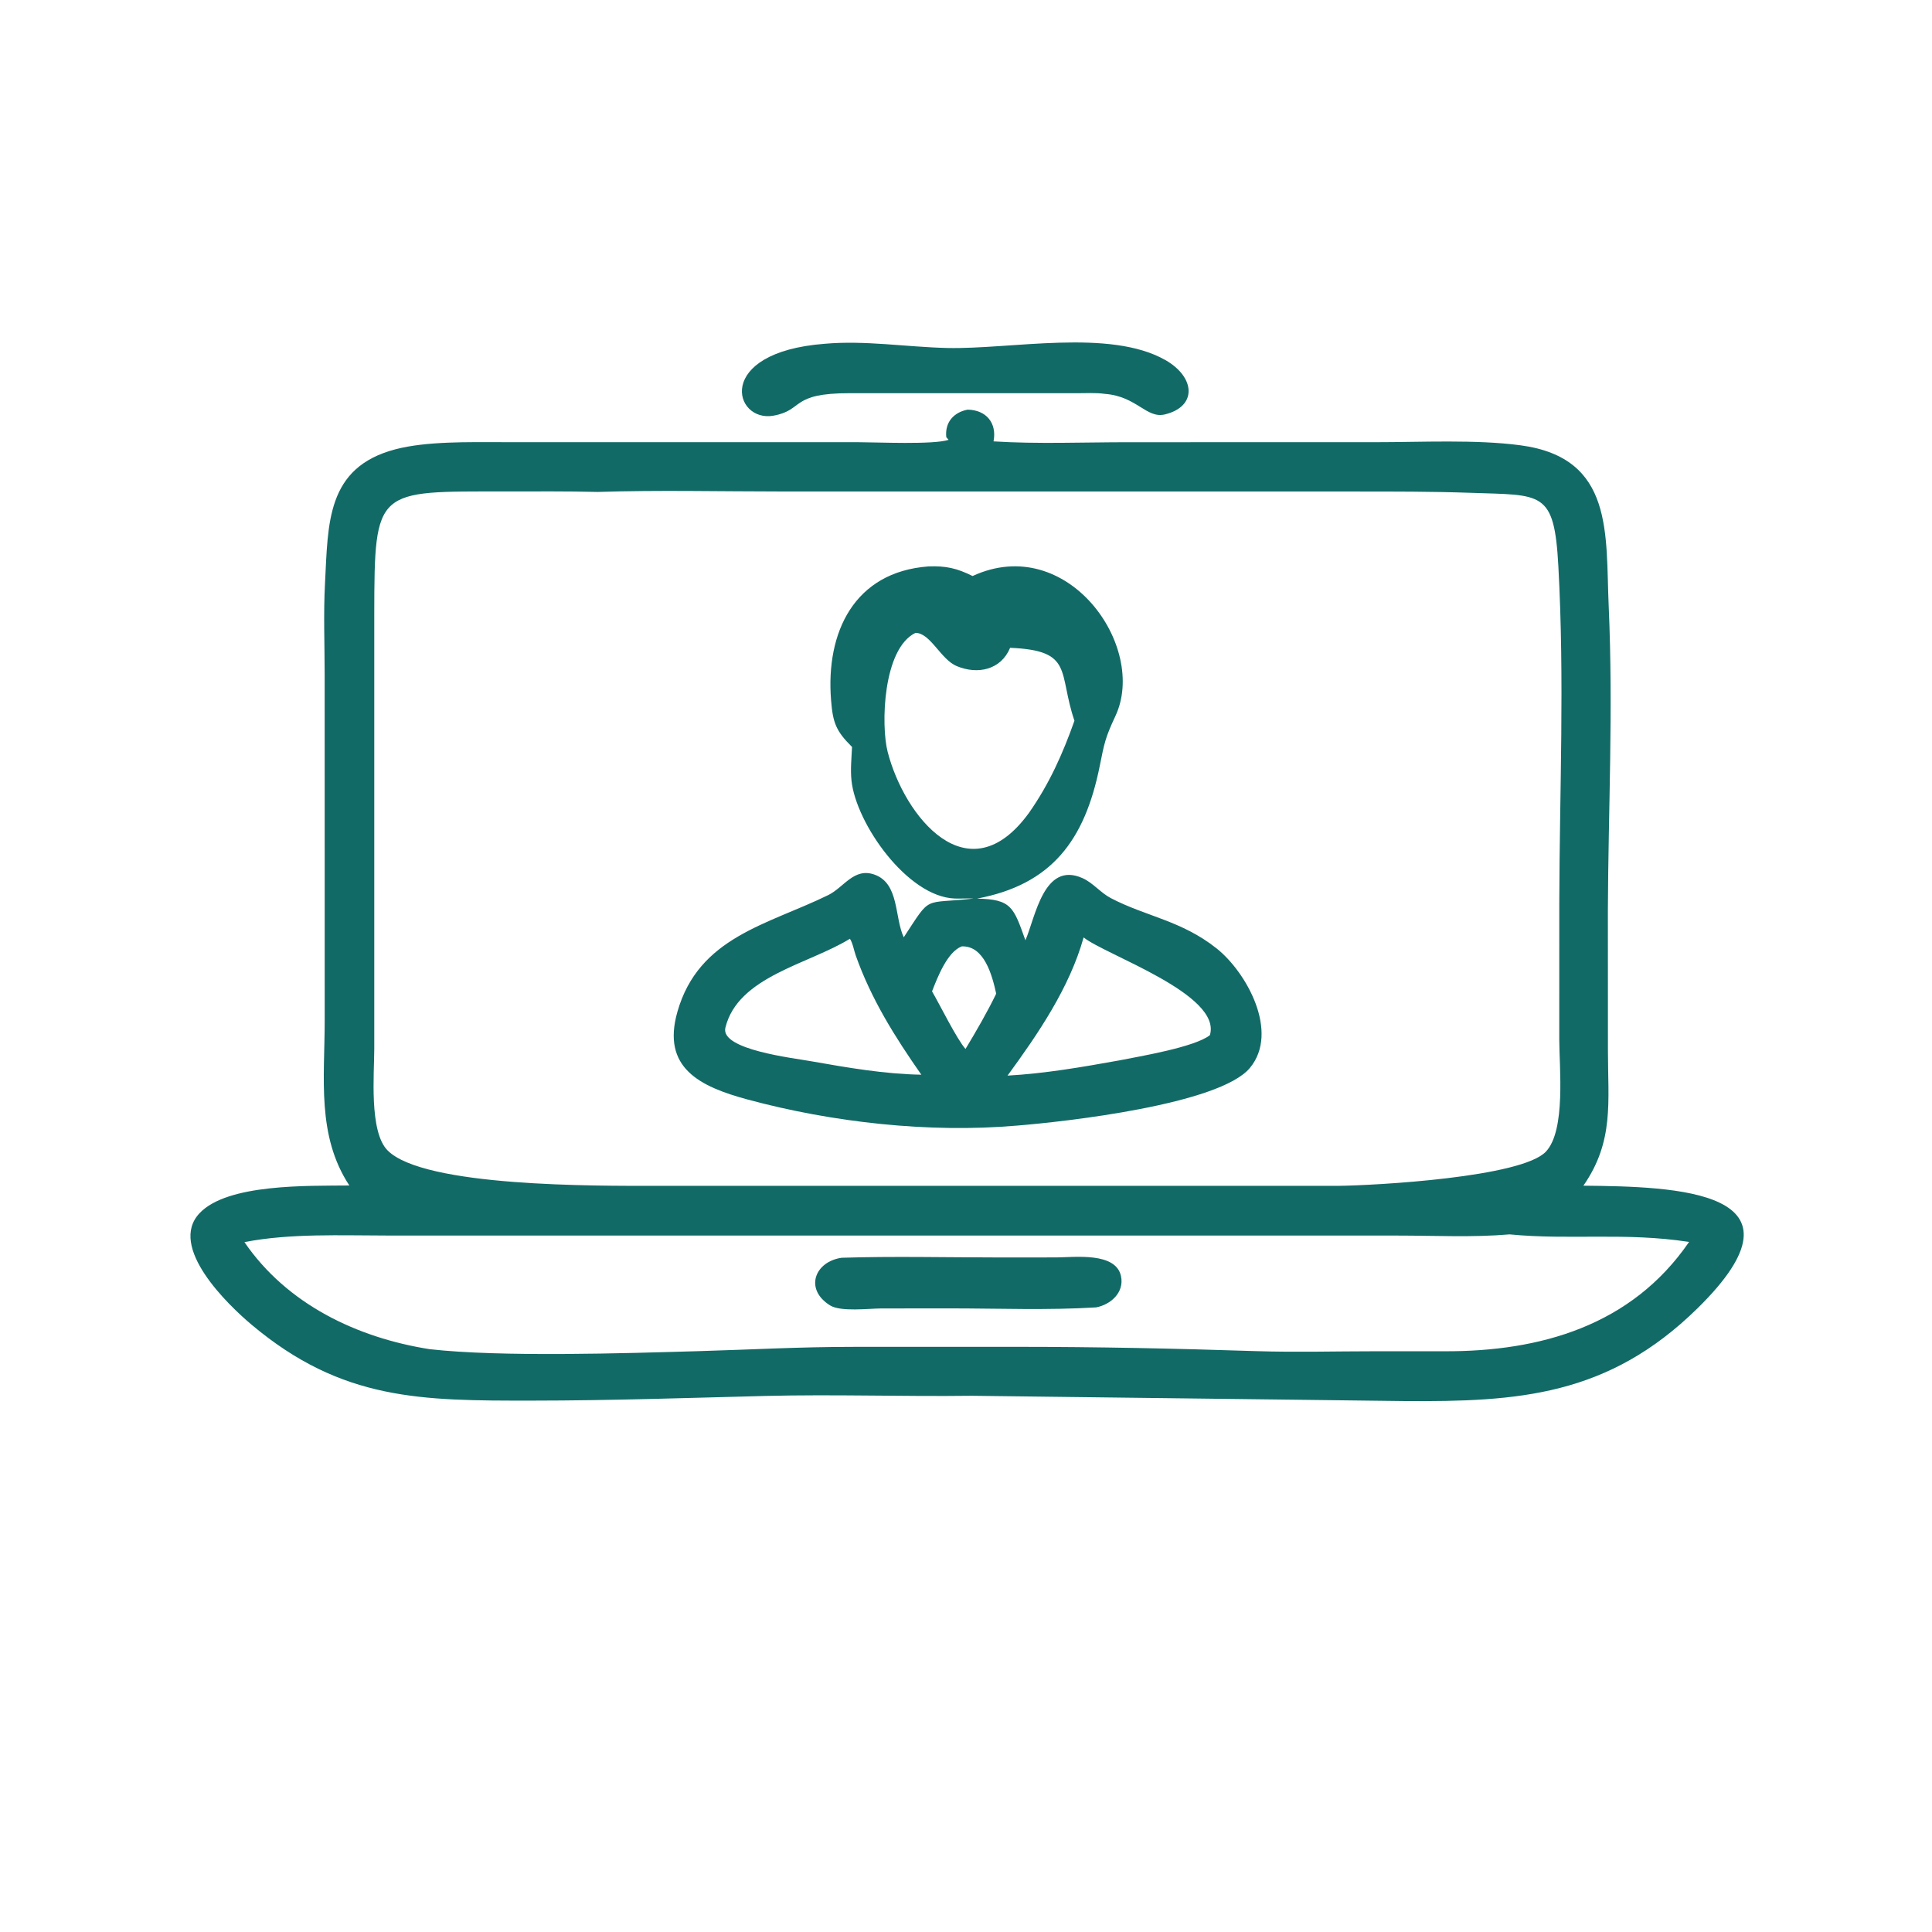 <?xml version="1.0" encoding="UTF-8"?> <svg xmlns="http://www.w3.org/2000/svg" width="68" height="68" viewBox="0 0 68 68" fill="none"><path d="M38.889 13.863C38.573 13.818 38.218 13.84 37.898 13.84L29.914 13.839C27.795 13.834 28.307 14.433 27.226 14.63C25.825 14.885 25.116 12.401 29.025 12.1C30.45 11.973 31.913 12.215 33.338 12.248C35.589 12.299 39.056 11.557 41.019 12.674C42.071 13.273 42.149 14.307 41.001 14.586C40.351 14.744 40.012 13.948 38.889 13.863Z" fill="#126A66"></path><path d="M12.296 41.725C11.14 39.972 11.428 37.93 11.428 35.932L11.427 23.768C11.427 22.693 11.382 21.599 11.439 20.528C11.55 18.424 11.479 16.454 13.917 15.814C15.013 15.526 16.518 15.563 17.664 15.563L30.2 15.564C30.892 15.565 32.854 15.657 33.387 15.481L33.306 15.386C33.252 14.87 33.562 14.512 34.058 14.418C34.713 14.431 35.095 14.889 34.969 15.535C36.491 15.632 38.161 15.565 39.703 15.565L48.416 15.564C50.015 15.564 51.953 15.464 53.516 15.673C56.817 16.114 56.508 18.793 56.621 21.339C56.783 25.011 56.608 28.419 56.592 32.027L56.594 36.963C56.594 38.782 56.818 40.165 55.73 41.732C58.966 41.764 63.989 41.883 59.745 46.05C56.602 49.136 53.441 49.343 49.411 49.313L34.208 49.127C31.785 49.158 29.354 49.072 26.933 49.133C24.153 49.203 21.552 49.295 18.733 49.297C14.845 49.3 12.047 49.308 8.856 46.626C8.019 45.922 5.899 43.885 7.026 42.698C8.012 41.658 10.834 41.741 12.296 41.725ZM21.04 17.315C19.954 17.287 18.867 17.298 17.781 17.298C13.236 17.299 13.18 17.16 13.173 21.587L13.173 36.917C13.173 37.772 12.985 39.829 13.641 40.49C14.922 41.783 21.001 41.738 23.082 41.738L47.093 41.738C48.441 41.722 53.561 41.437 54.411 40.533C55.118 39.783 54.881 37.556 54.881 36.593L54.882 31.759C54.892 27.77 55.069 23.97 54.849 19.928C54.704 17.253 54.28 17.435 51.77 17.346C50.406 17.298 49.047 17.3 47.682 17.3L27.504 17.299C25.354 17.299 23.189 17.246 21.04 17.315ZM53.134 43.446C51.832 43.558 50.489 43.488 49.181 43.488L13.649 43.487C12.008 43.487 10.219 43.404 8.603 43.718C10.098 45.903 12.562 47.082 15.117 47.486C17.647 47.772 21.997 47.63 24.583 47.556C26.445 47.502 28.14 47.405 30.035 47.405L35.792 47.404C38.675 47.405 41.338 47.462 44.2 47.555C45.593 47.6 47 47.56 48.394 47.56L50.849 47.56C54.205 47.571 57.425 46.665 59.45 43.712C57.202 43.366 55.252 43.653 53.134 43.446Z" fill="#126A66"></path><path d="M29.989 26.29C29.419 25.727 29.314 25.433 29.251 24.647C29.058 22.252 30.066 20.13 32.678 19.936C33.295 19.912 33.681 20.001 34.232 20.274C37.568 18.734 40.406 22.761 39.257 25.206C38.906 25.954 38.869 26.151 38.708 26.956C38.181 29.578 37.017 31.133 34.389 31.628C35.604 31.651 35.674 31.93 36.091 33.095C36.442 32.287 36.737 30.3 38.1 30.907C38.47 31.072 38.734 31.42 39.096 31.61C40.335 32.259 41.578 32.395 42.82 33.381C43.879 34.223 45.04 36.329 43.992 37.588C42.919 38.876 37.477 39.483 35.785 39.618C32.7 39.886 29.291 39.504 26.312 38.699C24.63 38.244 23.279 37.586 23.843 35.61C24.594 32.976 27.014 32.55 29.149 31.505C29.706 31.232 30.055 30.526 30.778 30.783C31.657 31.095 31.477 32.278 31.809 32.99C32.804 31.474 32.455 31.83 34.264 31.626C34.045 31.615 33.824 31.633 33.605 31.625C31.933 31.564 30.13 28.983 29.97 27.477C29.928 27.086 29.971 26.682 29.989 26.29ZM32.221 22.275C31.07 22.835 31.003 25.529 31.241 26.457C31.824 28.734 34.077 31.565 36.22 28.605C36.932 27.588 37.402 26.537 37.817 25.368C37.234 23.656 37.804 22.894 35.553 22.801C35.231 23.575 34.415 23.755 33.672 23.444C33.111 23.21 32.745 22.273 32.221 22.275ZM38.14 32.994C37.645 34.764 36.537 36.388 35.462 37.858C36.777 37.785 38.092 37.557 39.387 37.324C40.133 37.176 42.042 36.859 42.584 36.435C43.019 34.995 38.89 33.605 38.14 32.994ZM29.914 33.041C28.467 33.937 25.971 34.366 25.531 36.172C25.341 36.95 27.952 37.242 28.547 37.352C29.82 37.576 31.133 37.804 32.428 37.826C31.498 36.497 30.66 35.159 30.118 33.626C30.056 33.449 30.014 33.191 29.914 33.041ZM33.85 33.31C33.345 33.501 33 34.39 32.805 34.892C33.08 35.365 33.679 36.579 33.983 36.92C34.356 36.3 34.748 35.626 35.063 34.974C34.921 34.325 34.641 33.278 33.85 33.31Z" fill="#126A66"></path><path d="M38.579 46.016C36.887 46.119 35.158 46.052 33.462 46.051L31.016 46.053C30.584 46.055 29.593 46.179 29.218 45.947C28.303 45.38 28.672 44.404 29.625 44.269C31.451 44.212 33.29 44.257 35.117 44.258L37.183 44.257C37.823 44.253 39.282 44.06 39.457 44.924C39.573 45.494 39.093 45.918 38.579 46.016Z" fill="#126A66"></path></svg> 